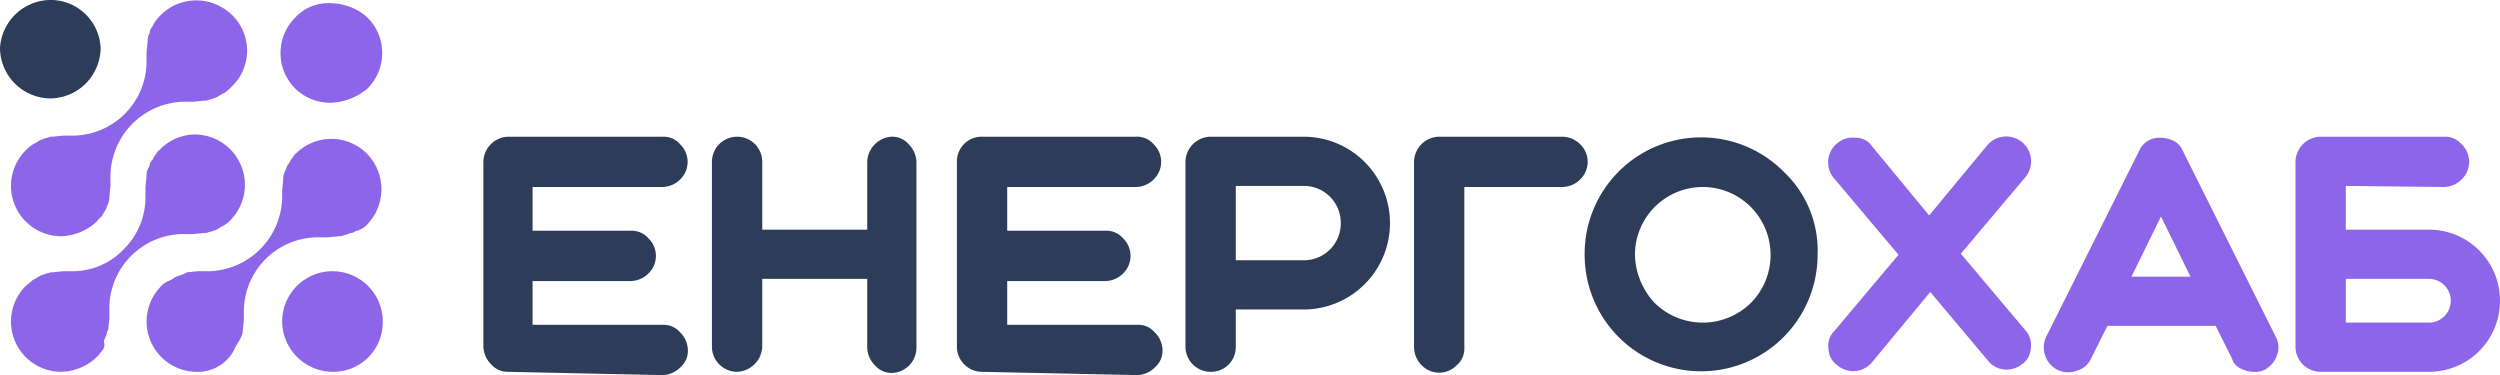 <svg xmlns="http://www.w3.org/2000/svg" width="228.6" height="34.3" viewBox="0 0 228.6 34.3">
  <defs>
    <style>
      .a {
        fill: #2d3c58;
      }

      .b {
        fill: #8d65e9;
      }
    </style>
  </defs>
  <path class="a" d="M46.5,34a2,2,0,0,1-1.6-.7,2.36,2.36,0,0,1-.7-1.6V14.8a2.33,2.33,0,0,1,2.3-2.3H60.6a2,2,0,0,1,1.6.7,2.23,2.23,0,0,1,0,3.2,2.36,2.36,0,0,1-1.6.7H48.7v4h9a2,2,0,0,1,1.6.7,2.23,2.23,0,0,1,0,3.2,2.36,2.36,0,0,1-1.6.7h-9v4H60.6a2,2,0,0,1,1.6.7,2.36,2.36,0,0,1,.7,1.6,2,2,0,0,1-.7,1.6,2.36,2.36,0,0,1-1.6.7Z"/>
  <path class="a" d="M67.4,34a2.31,2.31,0,0,1-2.3-2.2h0v-17a2.3,2.3,0,0,1,4.6,0V21h9.6V14.8a2.38,2.38,0,0,1,2.2-2.3,2,2,0,0,1,1.6.7,2.36,2.36,0,0,1,.7,1.6v17a2.31,2.31,0,0,1-2.2,2.3h0a2,2,0,0,1-1.6-.7,2.36,2.36,0,0,1-.7-1.6V25.5H69.7v6.2A2.4,2.4,0,0,1,67.4,34Z"/>
  <path class="a" d="M89.8,34a2.31,2.31,0,0,1-2.3-2.2h0v-17a2.26,2.26,0,0,1,2.3-2.3h14.1a2,2,0,0,1,1.6.7,2.23,2.23,0,0,1,0,3.2,2.36,2.36,0,0,1-1.6.7H92.1v4h9a2,2,0,0,1,1.6.7,2.23,2.23,0,0,1,0,3.2,2.36,2.36,0,0,1-1.6.7h-9v4H104a2,2,0,0,1,1.6.7,2.36,2.36,0,0,1,.7,1.6,2,2,0,0,1-.7,1.6,2.36,2.36,0,0,1-1.6.7Z"/>
  <path class="a" d="M110.7,34a2.31,2.31,0,0,1-2.3-2.2h0v-17a2.33,2.33,0,0,1,2.3-2.3h8.5a7.9,7.9,0,0,1,0,15.8H113v3.4a2.26,2.26,0,0,1-2.3,2.3Zm11.9-13.6a3.37,3.37,0,0,0-3.4-3.4H113v6.8h6.2a3.37,3.37,0,0,0,3.4-3.4Z"/>
  <path class="a" d="M144.5,13.2a2.23,2.23,0,0,1,0,3.2,2.36,2.36,0,0,1-1.6.7h-9V31.8a2,2,0,0,1-.7,1.6,2.23,2.23,0,0,1-3.2,0h0a2.36,2.36,0,0,1-.7-1.6v-17a2.33,2.33,0,0,1,2.3-2.3h11.3A2.36,2.36,0,0,1,144.5,13.2Z"/>
  <path class="a" d="M144.9,23.3a10.65,10.65,0,0,1,18.2-7.6h0a9.89,9.89,0,0,1,3.1,7.6,10.65,10.65,0,1,1-21.3,0Zm17,0a6.2,6.2,0,0,0-12.4,0,6.66,6.66,0,0,0,1.8,4.4,6.28,6.28,0,0,0,8.8,0A6.2,6.2,0,0,0,161.9,23.3Z"/>
  <path class="b" d="M176.4,19.7l5.3-6.4a2.27,2.27,0,0,1,3.5,2.9h0l-5.9,7,5.9,7a2,2,0,0,1,.5,1.6,1.9,1.9,0,0,1-.8,1.5,2.39,2.39,0,0,1-1.4.5,2.14,2.14,0,0,1-1.7-.8l-5.3-6.3-5.3,6.4a2.24,2.24,0,0,1-3.2.3h0a1.9,1.9,0,0,1-.8-1.5,1.84,1.84,0,0,1,.5-1.6l5.9-7-5.9-7a2.24,2.24,0,0,1,.3-3.2,2.16,2.16,0,0,1,1.7-.5,1.76,1.76,0,0,1,1.5.8Z"/>
  <path class="b" d="M188.1,33.8a2.3,2.3,0,0,1-1-3l8.5-17a2,2,0,0,1,2-1.2,2.66,2.66,0,0,1,1.2.3,1.76,1.76,0,0,1,.8.9l8.5,17a2,2,0,0,1,.1,1.7,2.37,2.37,0,0,1-1.1,1.3,1.8,1.8,0,0,1-1,.2,2.66,2.66,0,0,1-1.2-.3,1.42,1.42,0,0,1-.8-.9l-1.5-3h-9.9l-1.5,3a2,2,0,0,1-1.3,1.1A2.24,2.24,0,0,1,188.1,33.8Zm6.8-8.5h5.4l-2.7-5.5Z"/>
  <path class="b" d="M214.5,17v4h7.6a6.49,6.49,0,0,1,6.5,6.5h0a6.49,6.49,0,0,1-6.5,6.5h-9.9a2.31,2.31,0,0,1-2.3-2.2v-17a2.33,2.33,0,0,1,2.3-2.3h11.3a2,2,0,0,1,1.6.7,2.23,2.23,0,0,1,0,3.2,2.36,2.36,0,0,1-1.6.7Zm0,8.5v4h7.6a2,2,0,0,0,0-4Z"/>
  <path class="b" d="M30.4,34a4.65,4.65,0,0,1-4.6-4.6,4.6,4.6,0,0,1,9.2,0A4.53,4.53,0,0,1,30.4,34Z"/>
  <path class="a" d="M4.6,9A4.65,4.65,0,0,1,0,4.4,4.66,4.66,0,0,1,4.8,0,4.58,4.58,0,0,1,9.2,4.4,4.65,4.65,0,0,1,4.6,9Z"/>
  <path class="b" d="M30.2,9.4A4.63,4.63,0,0,1,27,8.1a4.59,4.59,0,0,1,0-6.5A4.1,4.1,0,0,1,30.3.3a5.07,5.07,0,0,1,3.3,1.3,4.59,4.59,0,0,1,0,6.5A5.55,5.55,0,0,1,30.2,9.4Z"/>
  <path class="b" d="M5.6,34a4.6,4.6,0,0,1-3.3-7.8c.2-.2.5-.4.7-.6l.2-.1.5-.3.3-.1c.2-.1.4-.1.6-.2h.2l1-.1h.9a6.44,6.44,0,0,0,4.7-2.1,6.64,6.64,0,0,0,1.9-4.8v-.8l.1-1v-.2a1.42,1.42,0,0,1,.2-.6c.1-.2.1-.2.1-.3s.2-.3.3-.5l.1-.2c.2-.2.3-.5.5-.6a4.48,4.48,0,0,1,3.2-1.4,4.6,4.6,0,0,1,3.3,7.8,2.65,2.65,0,0,1-.6.5l-.2.1c-.2.1-.3.2-.5.3l-.3.1c-.2.1-.4.1-.6.2h-.2l-1,.1h-1A6.81,6.81,0,0,0,10,28.3v.8h0l-.1,1a.31.31,0,0,1-.1.2,1.42,1.42,0,0,1-.2.6c0,.1-.1.2-.1.3s.1.4,0,.6l-.1.2c-.2.2-.3.4-.5.6A4.89,4.89,0,0,1,5.6,34Z"/>
  <path class="b" d="M18,34a4.6,4.6,0,0,1-3.3-7.8,1.79,1.79,0,0,1,.7-.5c.1,0,.1-.1.2-.1s.3-.2.5-.3l.3-.1c.2-.1.4-.1.5-.2l.2-.1,1-.1h1a6.87,6.87,0,0,0,6.7-6.9v-.1h0v-.4l.1-1v-.2a1.42,1.42,0,0,1,.2-.6c0-.1.1-.2.1-.3s.2-.3.3-.5h0c0-.1.1-.1.1-.2.2-.2.3-.5.5-.6a4.59,4.59,0,0,1,6.5.1,4.65,4.65,0,0,1,0,6.4,1.79,1.79,0,0,1-.7.5l-.2.1h-.1c-.2.1-.3.2-.5.2l-.3.1c-.2.1-.4.1-.6.2H31l-1,.1H29a6.79,6.79,0,0,0-6.7,6.8h0v.7l-.1,1v.1a1.42,1.42,0,0,1-.2.6.35.35,0,0,1-.1.2h0c-.1.2-.2.3-.3.5l-.1.2A3.73,3.73,0,0,1,18,34Z"/>
  <path class="b" d="M5.6,21.6a4.6,4.6,0,0,1-3.3-7.8,4.35,4.35,0,0,1,.7-.6l.2-.1c.2-.1.3-.2.5-.3l.3-.1c.2-.1.4-.1.6-.2h.2l1-.1h.9a6.79,6.79,0,0,0,6.7-6.8h0V4.8l.1-1h0V3.6a1.42,1.42,0,0,1,.2-.6V2.8c.1-.2.2-.3.3-.5h0l.1-.2A4.63,4.63,0,0,1,20.5.8a4.55,4.55,0,0,1,1.3,6.4,5,5,0,0,1-.7.8,2.65,2.65,0,0,1-.6.5l-.2.1h0l-.5.3-.3.1c-.2.1-.4.1-.6.2h-.2l-1,.1h-.9a6.87,6.87,0,0,0-6.7,6.9V17L10,18v.2a1.42,1.42,0,0,1-.2.6l-.1.3c-.1.2-.2.3-.3.5l-.1.2c-.1,0-.3.3-.5.5a5,5,0,0,1-3.2,1.3Z"/>
</svg>
